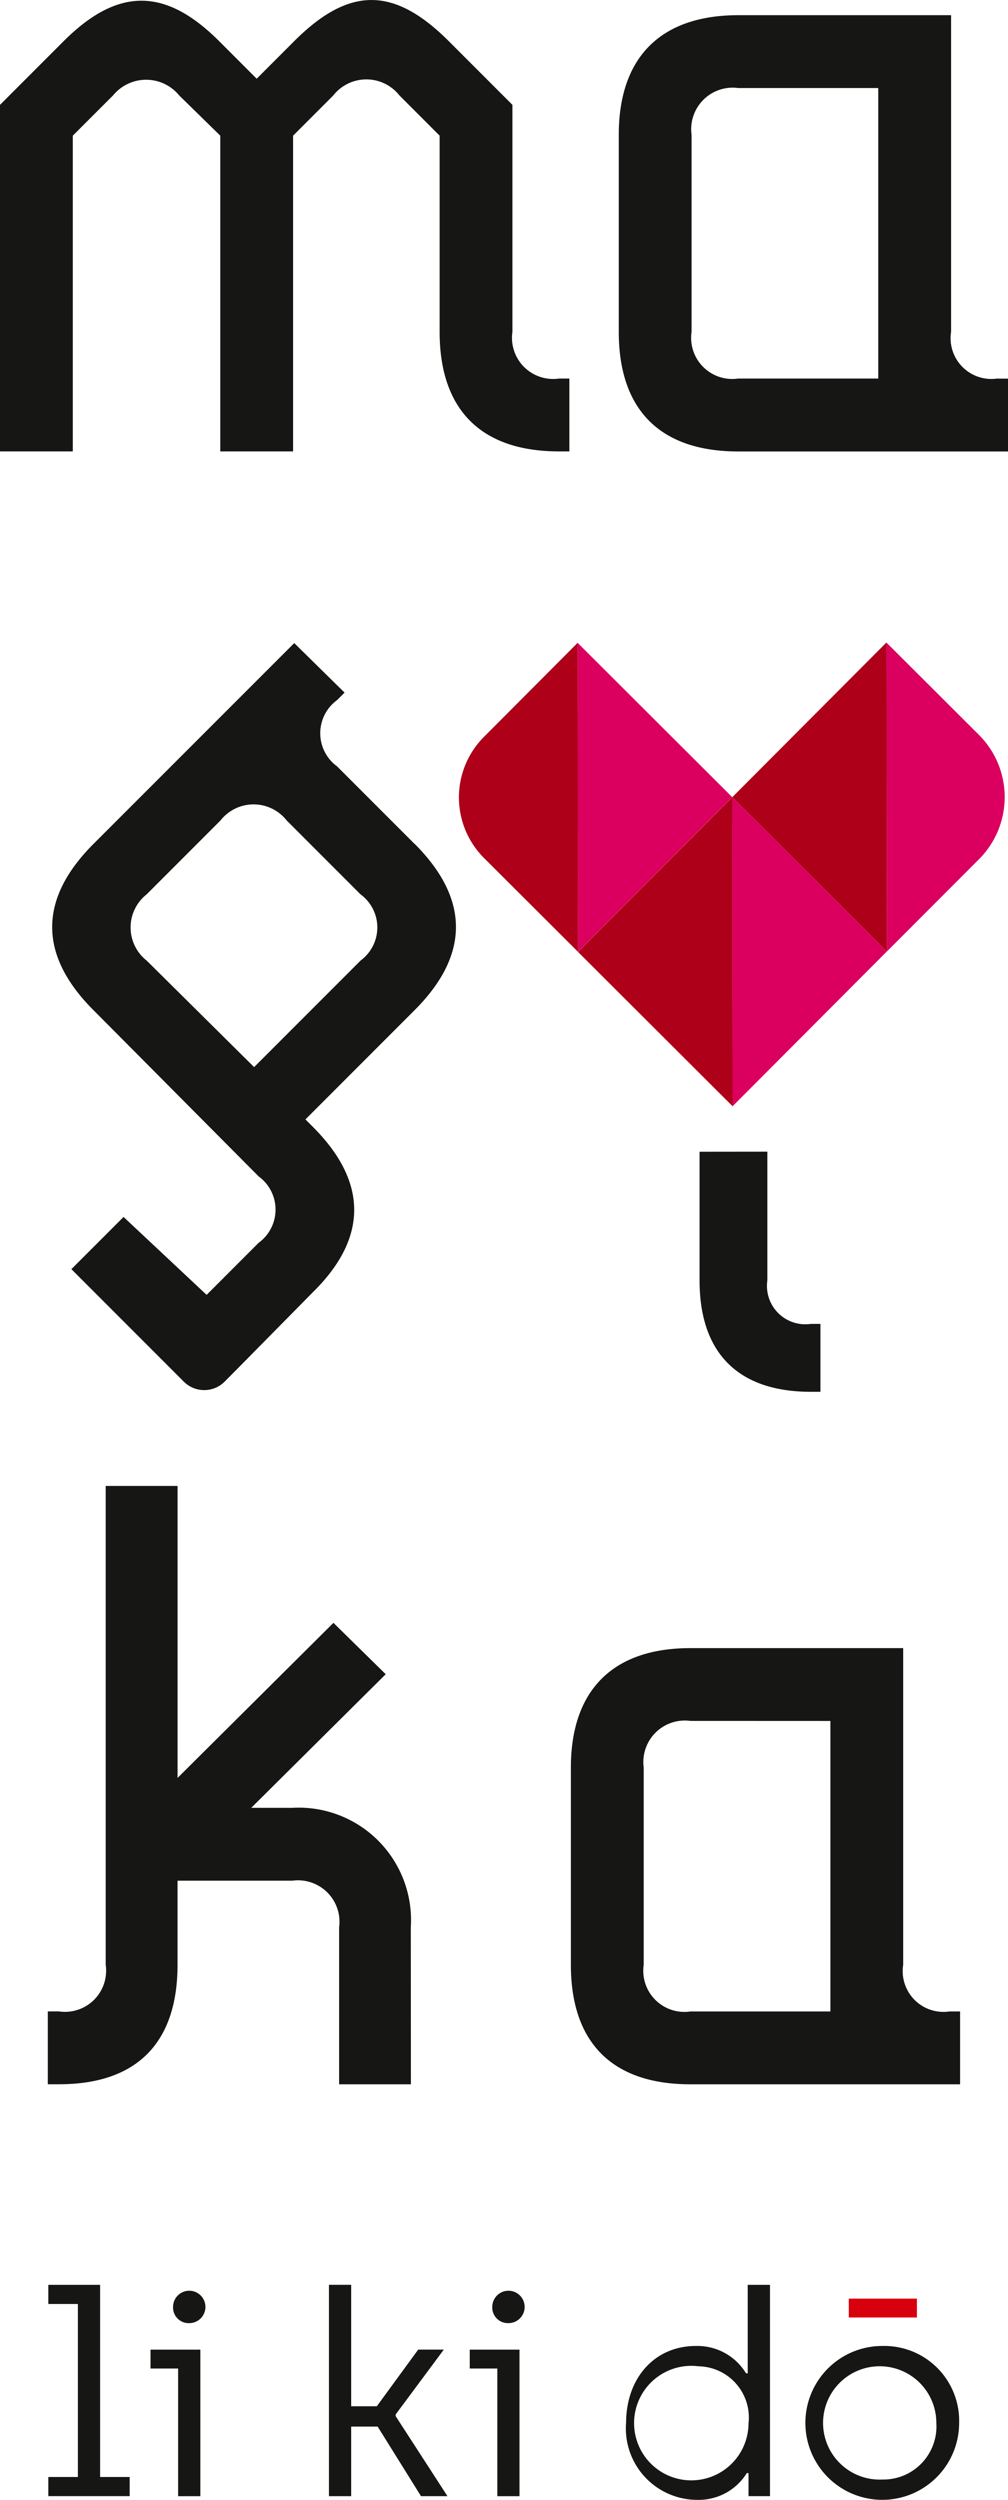 <?xml version="1.0" encoding="UTF-8"?> <svg xmlns="http://www.w3.org/2000/svg" xmlns:xlink="http://www.w3.org/1999/xlink" id="logo_magika" data-name="logo magika" width="51.619" height="127.923" viewBox="0 0 51.619 127.923"><defs><clipPath id="clip-path"><rect id="Rettangolo_69" data-name="Rettangolo 69" width="51.619" height="127.923" fill="none"></rect></clipPath></defs><g id="Raggruppa_117" data-name="Raggruppa 117" clip-path="url(#clip-path)"><path id="Tracciato_6327" data-name="Tracciato 6327" d="M118.812,189.758v6.585a1.964,1.964,0,0,0,2.228,2.228h.49v3.476h-.49c-3.7,0-5.7-1.961-5.7-5.7v-6.585Z" transform="translate(-79.516 -130.824)" fill="#161615"></path><path id="Tracciato_6328" data-name="Tracciato 6328" d="M5.784,4.888,3.728,6.943V23.1H0V5.366l3.25-3.25c2.82-2.82,5.258-2.725,7.982,0l1.912,1.912,1.912-1.912c2.82-2.82,5.115-2.82,7.935,0l3.25,3.25V16.981a2.106,2.106,0,0,0,2.39,2.39h.526V23.1h-.526c-3.967,0-6.118-2.1-6.118-6.118V6.943L20.458,4.888a2.158,2.158,0,0,0-3.394,0L15.009,6.943V23.1H11.28V6.943l-2.1-2.055a2.188,2.188,0,0,0-3.394,0" transform="translate(0 0)" fill="#161615"></path><path id="Tracciato_6329" data-name="Tracciato 6329" d="M121.433,21.1h.526v3.728H108.145c-3.967,0-6.118-2.1-6.118-6.118V8.62c0-3.967,2.151-6.118,6.118-6.118h10.9v16.2a2.088,2.088,0,0,0,2.39,2.39M108.145,6.23a2.125,2.125,0,0,0-2.39,2.39V18.706a2.106,2.106,0,0,0,2.39,2.39h7.17V6.23Z" transform="translate(-70.34 -1.725)" fill="#161615"></path><path id="Tracciato_6330" data-name="Tracciato 6330" d="M26.476,275.461H22.8v-8.03a2.125,2.125,0,0,0-2.39-2.39H14.526v4.3c0,4.015-2.1,6.118-6.071,6.118H7.882v-3.728h.574a2.106,2.106,0,0,0,2.39-2.39v-24.5h3.681v14.941l7.982-7.935,2.677,2.629L18.3,261.313h2.1a5.754,5.754,0,0,1,6.071,6.118Z" transform="translate(-5.434 -168.801)" fill="#161615"></path><path id="Tracciato_6331" data-name="Tracciato 6331" d="M113.533,290.149h.526v3.728H100.245c-3.967,0-6.118-2.1-6.118-6.118V277.674c0-3.967,2.151-6.118,6.118-6.118h10.9v16.2a2.088,2.088,0,0,0,2.39,2.39m-13.288-14.865a2.125,2.125,0,0,0-2.39,2.39V287.76a2.106,2.106,0,0,0,2.39,2.39h7.17V275.284Z" transform="translate(-64.893 -187.217)" fill="#161615"></path><path id="Tracciato_6332" data-name="Tracciato 6332" d="M27.162,116.24l-3.967-3.967a2.1,2.1,0,0,1,0-3.394l.383-.382L21,105.963,10.719,116.24c-2.82,2.82-2.82,5.688,0,8.508l8.46,8.508a2.1,2.1,0,0,1,0,3.394l-2.666,2.666-4.254-3.987L9.587,138l5.753,5.753a1.481,1.481,0,0,0,2.1,0l.978-.988v0l.848-.86.008-.007,2.681-2.718c2.82-2.773,2.82-5.64,0-8.46l-.382-.382,5.593-5.593c2.82-2.82,2.82-5.688,0-8.508m-2.772,5.975-5.449,5.449-5.5-5.449a2.158,2.158,0,0,1,0-3.394l3.776-3.776a2.158,2.158,0,0,1,3.394,0l3.776,3.776a2.1,2.1,0,0,1,0,3.394" transform="translate(-5.932 -73.054)" fill="#161615"></path><path id="Tracciato_6333" data-name="Tracciato 6333" d="M7.966,386.3H9.48v-8.853H7.966v-.98h2.653V386.3h1.514v.98H7.966Z" transform="translate(-5.492 -259.545)" fill="#161615"></path><path id="Tracciato_6334" data-name="Tracciato 6334" d="M26.232,381.421H24.819v-.966h2.552v7.5H26.232Zm-.259-3.158a.829.829,0,1,1,.822.836.8.8,0,0,1-.822-.836" transform="translate(-17.111 -260.217)" fill="#161615"></path><path id="Tracciato_6335" data-name="Tracciato 6335" d="M54.239,376.466h1.139v6.215H56.69l2.12-2.9h1.312L57.656,383.1v.087l2.653,4.095H58.954l-2.221-3.561H55.378v3.561H54.239Z" transform="translate(-37.394 -259.545)" fill="#161615"></path><path id="Tracciato_6336" data-name="Tracciato 6336" d="M78.865,381.421H77.452v-.966H80v7.5H78.865Zm-.259-3.158a.829.829,0,1,1,.822.836.8.8,0,0,1-.822-.836" transform="translate(-53.397 -260.217)" fill="#161615"></path><path id="Tracciato_6337" data-name="Tracciato 6337" d="M103.23,383.546c0-2.307,1.456-3.951,3.576-3.951a2.917,2.917,0,0,1,2.567,1.4h.086v-4.528H110.6V387.28h-1.1V386.1h-.087a2.9,2.9,0,0,1-2.523,1.37,3.656,3.656,0,0,1-3.662-3.922m6.272.014a2.625,2.625,0,0,0-2.567-2.927,2.93,2.93,0,1,0,2.567,2.927" transform="translate(-71.169 -259.545)" fill="#161615"></path><rect id="Rettangolo_68" data-name="Rettangolo 68" width="3.49" height="0.966" transform="translate(43.465 117.627)" fill="#d9000d"></rect><path id="Tracciato_6338" data-name="Tracciato 6338" d="M136.863,386.54a3.937,3.937,0,1,0,3.907,3.937,3.832,3.832,0,0,0-3.907-3.937m-.015,6.835a2.9,2.9,0,1,1,2.754-2.9,2.718,2.718,0,0,1-2.754,2.9" transform="translate(-91.653 -266.49)" fill="#161615"></path><path id="Tracciato_6339" data-name="Tracciato 6339" d="M103.2,131.346l-7.9,7.921,7.918,7.9Z" transform="translate(-65.699 -90.553)" fill="#ae0018"></path><path id="Tracciato_6340" data-name="Tracciato 6340" d="M120.755,147.165l7.9-7.921-7.918-7.9Z" transform="translate(-83.241 -90.553)" fill="#db0060"></path><path id="Tracciato_6341" data-name="Tracciato 6341" d="M81.736,105.915l-4.8,4.815a4.386,4.386,0,0,0,.007,6.2l4.813,4.8Z" transform="translate(-52.155 -73.02)" fill="#ae0018"></path><path id="Tracciato_6342" data-name="Tracciato 6342" d="M95.26,121.734l7.9-7.921-7.918-7.9Z" transform="translate(-65.664 -73.02)" fill="#db0060"></path><path id="Tracciato_6343" data-name="Tracciato 6343" d="M128.641,105.843l-7.9,7.921,7.918,7.9Z" transform="translate(-83.241 -72.97)" fill="#ae0018"></path><path id="Tracciato_6344" data-name="Tracciato 6344" d="M146.189,121.687l4.717-4.722a4.5,4.5,0,0,0-.006-6.366l-4.732-4.719Z" transform="translate(-100.772 -72.996)" fill="#db0060"></path></g></svg> 